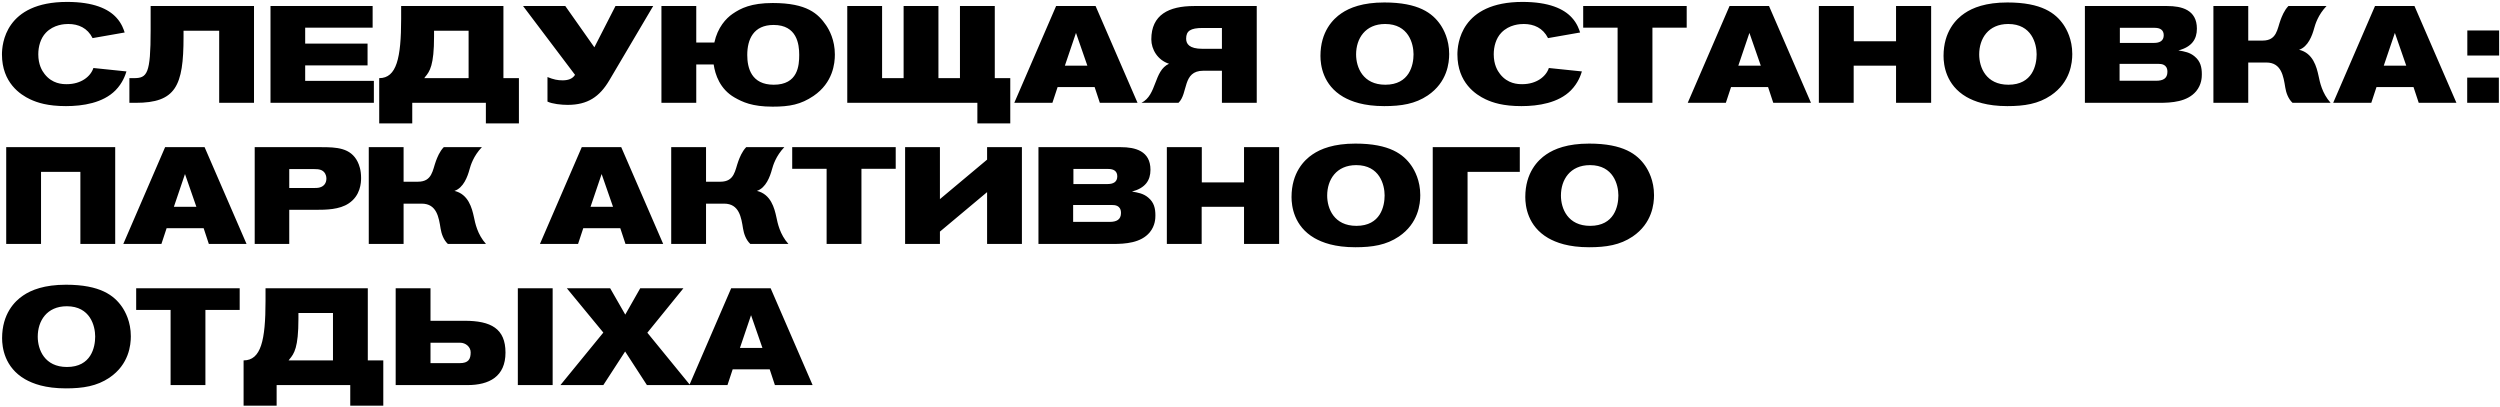 <?xml version="1.0" encoding="UTF-8"?> <svg xmlns="http://www.w3.org/2000/svg" width="1240" height="202" viewBox="0 0 1240 202" fill="none"><path d="M61.832 16.116L45.92 18.904C43.404 13.872 38.916 11.9 33.884 11.9C32.116 11.9 26.676 12.104 22.732 16.252C20.08 19.04 18.992 23.12 18.992 26.928C18.992 32.028 20.828 35.088 22.12 36.72C25.928 41.616 30.96 41.752 33.136 41.752C40.208 41.752 44.968 37.944 46.328 33.728L62.716 35.428C62.172 37.196 60.88 41.14 57.276 44.812C51.088 51.068 41.092 52.632 32.728 52.632C23.684 52.632 18.516 50.932 14.912 49.232C10.152 46.988 0.972 41.072 0.972 26.996C0.972 21.964 2.536 0.952 33.272 0.952C46.328 0.952 53.74 4.352 57.752 8.772C60.404 11.628 61.424 14.824 61.832 16.116ZM125.988 51H108.716V15.232H91.036V18.36C91.036 42.704 87.16 51 67.304 51H64.176V38.76H66.352C73.016 38.76 74.716 36.72 74.716 15.028V2.992H125.988V51ZM185.438 51H134.166V2.992H184.826V13.736H151.37V21.624H182.31V32.436H151.37V40.12H185.438V51ZM249.698 2.992V38.76H257.382V61.2H240.994V51H204.478V61.2H188.09V38.76C196.726 38.76 198.97 28.764 198.97 9.316V2.992H249.698ZM215.29 15.232V18.088C215.29 32.368 213.182 35.428 210.87 38.148C210.734 38.284 210.666 38.488 210.598 38.556L210.394 38.76H232.426V15.232H215.29ZM280.389 2.992L294.805 23.46L305.277 2.992H323.977L302.217 39.848C297.389 48.008 291.473 52.02 281.545 52.02C278.417 52.02 273.929 51.544 271.549 50.388V38.216C274.541 39.44 276.581 39.848 279.029 39.848C281.681 39.848 283.925 39.168 285.217 37.128L259.445 2.992H280.389ZM414.092 27.064C414.092 31.348 413.208 41.004 403.484 47.6C397.228 51.816 391.72 52.904 383.22 52.904C373.02 52.904 368.26 50.592 364.316 48.348C357.108 44.2 354.728 37.06 353.98 31.96H345.344V51H328.072V2.992H345.344V21.08H354.32C355.952 13.6 360.1 9.112 363.364 6.868C367.444 4.08 372.544 1.496 383.288 1.496C400.288 1.496 405.796 6.8 409.74 12.512C411.304 14.824 414.092 19.788 414.092 27.064ZM396.412 27.2C396.412 21.964 395.324 12.376 383.696 12.376C373.768 12.376 370.64 19.448 370.64 27.268C370.64 33.728 372.68 42.024 383.764 42.024C395.8 42.024 396.412 32.504 396.412 27.2ZM465.464 2.992V38.76H476.14V2.992H493.412V38.76H501.096V61.2H484.776V51H420.244V2.992H437.516V38.76H448.192V2.992H465.464ZM564.22 51H545.52L542.936 43.18H524.576L521.992 51H503.088L523.828 2.992H543.412L564.22 51ZM539.332 32.572L533.688 16.32L528.18 32.572H539.332ZM623.345 2.992V51H606.073V35.088H596.825C586.353 35.088 589.413 46.376 584.517 51H566.157C573.909 47.124 572.209 35.088 579.825 31.62C574.249 29.852 571.053 24.548 571.053 19.516C571.053 7.344 579.689 2.992 592.269 2.992H623.345ZM606.073 24.208V13.872H596.553C590.433 13.872 588.325 15.368 588.325 19.176C588.325 21.692 589.753 24.208 596.417 24.208H606.073ZM718.794 26.792C718.794 31.076 717.91 40.732 708.186 47.328C701.93 51.544 695.062 52.632 686.562 52.632C676.362 52.632 670.242 50.32 666.298 48.076C656.098 42.16 654.942 32.232 654.942 27.744C654.942 15.64 661.198 9.384 665.346 6.596C669.426 3.808 675.886 1.224 686.63 1.224C703.63 1.224 710.498 6.528 714.442 12.24C716.006 14.552 718.794 19.516 718.794 26.792ZM701.114 26.928C701.114 21.692 698.666 11.9 687.038 11.9C677.11 11.9 672.622 19.176 672.622 26.996C672.622 33.456 676.022 42.024 687.106 42.024C699.142 42.024 701.114 32.232 701.114 26.928ZM783.734 16.116L767.822 18.904C765.306 13.872 760.818 11.9 755.786 11.9C754.018 11.9 748.578 12.104 744.634 16.252C741.982 19.04 740.894 23.12 740.894 26.928C740.894 32.028 742.73 35.088 744.022 36.72C747.83 41.616 752.862 41.752 755.038 41.752C762.11 41.752 766.87 37.944 768.23 33.728L784.618 35.428C784.074 37.196 782.782 41.14 779.178 44.812C772.99 51.068 762.994 52.632 754.63 52.632C745.586 52.632 740.418 50.932 736.814 49.232C732.054 46.988 722.874 41.072 722.874 26.996C722.874 21.964 724.438 0.952 755.174 0.952C768.23 0.952 775.642 4.352 779.654 8.772C782.306 11.628 783.326 14.824 783.734 16.116ZM836.603 13.736H819.603V51H802.331V13.736H785.263V2.992H836.603V13.736ZM898.244 51H879.544L876.96 43.18H858.6L856.016 51H837.112L857.852 2.992H877.436L898.244 51ZM873.356 32.572L867.712 16.32L862.204 32.572H873.356ZM957.845 51H940.437V32.572H919.425V51H902.153V2.992H919.493V20.468H940.437V2.992H957.845V51ZM1027.85 26.792C1027.85 31.076 1026.97 40.732 1017.24 47.328C1010.99 51.544 1004.12 52.632 995.617 52.632C985.417 52.632 979.297 50.32 975.353 48.076C965.153 42.16 963.997 32.232 963.997 27.744C963.997 15.64 970.253 9.384 974.401 6.596C978.481 3.808 984.941 1.224 995.685 1.224C1012.69 1.224 1019.55 6.528 1023.5 12.24C1025.06 14.552 1027.85 19.516 1027.85 26.792ZM1010.17 26.928C1010.17 21.692 1007.72 11.9 996.093 11.9C986.165 11.9 981.677 19.176 981.677 26.996C981.677 33.456 985.077 42.024 996.161 42.024C1008.2 42.024 1010.17 32.232 1010.17 26.928ZM1034.11 2.992H1074.97C1082.05 2.992 1089.66 4.828 1089.66 14.212C1089.66 19.448 1087.15 23.256 1080.48 25.024C1083.47 25.5 1086.19 25.976 1088.57 28.016C1091.43 30.396 1092.11 33.32 1092.11 36.856C1092.11 38.284 1092.04 41.888 1089.32 45.22C1084.9 50.524 1077.15 51 1071.03 51H1034.11V2.992ZM1051.45 21.284H1068.45C1071.1 21.284 1073.21 20.332 1073.21 17.476C1073.21 14.892 1071.44 13.804 1068.79 13.804H1051.45V21.284ZM1051.31 31.688V40.052H1069.47C1072.8 40.052 1075.04 38.964 1075.04 35.632C1075.04 31.756 1071.85 31.688 1070.69 31.688H1051.31ZM1097.85 2.992H1115.13V20.128H1122.27C1129.34 20.128 1129.47 14.416 1131.17 9.86C1131.79 8.228 1132.94 5.168 1135.05 2.992H1153.95C1149.74 7.412 1148.38 12.036 1147.83 14.008C1146.88 17.544 1144.84 23.188 1140.35 24.684C1147.29 26.316 1149.06 33.252 1150.01 37.672C1150.62 40.596 1151.71 46.24 1155.99 51H1137.09C1134.91 48.96 1133.89 45.9 1133.49 43.384C1132.6 37.944 1131.65 31.008 1124.1 31.008H1115.13V51H1097.85V2.992ZM1218.39 51H1199.69L1197.1 43.18H1178.74L1176.16 51H1157.26L1178 2.992H1197.58L1218.39 51ZM1193.5 32.572L1187.86 16.32L1182.35 32.572H1193.5ZM1239.57 27.54H1223.79V15.096H1239.57V27.54ZM1239.43 51H1223.73V38.488H1239.43V51ZM57.14 121H39.868V85.232H20.352V121H3.08V72.992H57.14V121ZM122.287 121H103.587L101.003 113.18H82.643L80.059 121H61.155L81.895 72.992H101.479L122.287 121ZM97.399 102.572L91.755 86.32L86.247 102.572H97.399ZM126.332 72.992H159.244C166.86 72.992 173.932 73.264 177.4 80.268C178.148 81.832 179.1 84.28 179.1 88.292C179.1 90.604 178.828 96.996 172.98 100.872C168.356 104 161.692 104.068 156.456 104.068H143.468V121H126.332V72.992ZM143.468 83.872V93.256H154.688C156.66 93.256 157.612 93.256 158.564 92.984C160.672 92.44 161.896 90.808 161.896 88.564C161.896 87.34 161.488 86.524 161.284 86.116C160.128 84.076 158.02 83.872 155.98 83.872H143.468ZM182.908 72.992H200.18V90.128H207.32C214.392 90.128 214.528 84.416 216.228 79.86C216.84 78.228 217.996 75.168 220.104 72.992H239.008C234.792 77.412 233.432 82.036 232.888 84.008C231.936 87.544 229.896 93.188 225.408 94.684C232.344 96.316 234.112 103.252 235.064 107.672C235.676 110.596 236.764 116.24 241.048 121H222.144C219.968 118.96 218.948 115.9 218.54 113.384C217.656 107.944 216.704 101.008 209.156 101.008H200.18V121H182.908V72.992ZM328.943 121H310.243L307.659 113.18H289.299L286.715 121H267.811L288.551 72.992H308.135L328.943 121ZM304.055 102.572L298.411 86.32L292.903 102.572H304.055ZM332.92 72.992H350.192V90.128H357.332C364.404 90.128 364.54 84.416 366.24 79.86C366.852 78.228 368.008 75.168 370.116 72.992H389.02C384.804 77.412 383.444 82.036 382.9 84.008C381.948 87.544 379.908 93.188 375.42 94.684C382.356 96.316 384.124 103.252 385.076 107.672C385.688 110.596 386.776 116.24 391.06 121H372.156C369.98 118.96 368.96 115.9 368.552 113.384C367.668 107.944 366.716 101.008 359.168 101.008H350.192V121H332.92V72.992ZM444.275 83.736H427.275V121H410.003V83.736H392.935V72.992H444.275V83.736ZM448.932 121V72.992H466.204V98.764L489.596 79.18V72.992H506.868V121H489.596V95.296L466.204 114.88V121H448.932ZM515.074 72.992H555.942C563.014 72.992 570.63 74.828 570.63 84.212C570.63 89.448 568.114 93.256 561.45 95.024C564.442 95.5 567.162 95.976 569.542 98.016C572.398 100.396 573.078 103.32 573.078 106.856C573.078 108.284 573.01 111.888 570.29 115.22C565.87 120.524 558.118 121 551.998 121H515.074V72.992ZM532.414 91.284H549.414C552.066 91.284 554.174 90.332 554.174 87.476C554.174 84.892 552.406 83.804 549.754 83.804H532.414V91.284ZM532.278 101.688V110.052H550.434C553.766 110.052 556.01 108.964 556.01 105.632C556.01 101.756 552.814 101.688 551.658 101.688H532.278ZM634.446 121H617.038V102.572H596.026V121H578.754V72.992H596.094V90.468H617.038V72.992H634.446V121ZM704.451 96.792C704.451 101.076 703.567 110.732 693.843 117.328C687.587 121.544 680.719 122.632 672.219 122.632C662.019 122.632 655.899 120.32 651.955 118.076C641.755 112.16 640.599 102.232 640.599 97.744C640.599 85.64 646.855 79.384 651.003 76.596C655.083 73.808 661.543 71.224 672.287 71.224C689.287 71.224 696.155 76.528 700.099 82.24C701.663 84.552 704.451 89.516 704.451 96.792ZM686.771 96.928C686.771 91.692 684.323 81.9 672.695 81.9C662.767 81.9 658.279 89.176 658.279 96.996C658.279 103.456 661.679 112.024 672.763 112.024C684.799 112.024 686.771 102.232 686.771 96.928ZM753.819 72.992V85.232H727.911V121H710.639V72.992H753.819ZM820.396 96.792C820.396 101.076 819.512 110.732 809.788 117.328C803.532 121.544 796.664 122.632 788.164 122.632C777.964 122.632 771.844 120.32 767.9 118.076C757.7 112.16 756.544 102.232 756.544 97.744C756.544 85.64 762.8 79.384 766.948 76.596C771.028 73.808 777.488 71.224 788.232 71.224C805.232 71.224 812.1 76.528 816.044 82.24C817.608 84.552 820.396 89.516 820.396 96.792ZM802.716 96.928C802.716 91.692 800.268 81.9 788.64 81.9C778.712 81.9 774.224 89.176 774.224 96.996C774.224 103.456 777.624 112.024 788.708 112.024C800.744 112.024 802.716 102.232 802.716 96.928ZM64.892 166.792C64.892 171.076 64.008 180.732 54.284 187.328C48.028 191.544 41.16 192.632 32.66 192.632C22.46 192.632 16.34 190.32 12.396 188.076C2.196 182.16 1.04 172.232 1.04 167.744C1.04 155.64 7.296 149.384 11.444 146.596C15.524 143.808 21.984 141.224 32.728 141.224C49.728 141.224 56.596 146.528 60.54 152.24C62.104 154.552 64.892 159.516 64.892 166.792ZM47.212 166.928C47.212 161.692 44.764 151.9 33.136 151.9C23.208 151.9 18.72 159.176 18.72 166.996C18.72 173.456 22.12 182.024 33.204 182.024C45.24 182.024 47.212 172.232 47.212 166.928ZM118.884 153.736H101.884V191H84.612V153.736H67.544V142.992H118.884V153.736ZM182.429 142.992V178.76H190.113V201.2H173.725V191H137.209V201.2H120.821V178.76C129.457 178.76 131.701 168.764 131.701 149.316V142.992H182.429ZM148.021 155.232V158.088C148.021 172.368 145.913 175.428 143.601 178.148C143.465 178.284 143.397 178.488 143.329 178.556L143.125 178.76H165.157V155.232H148.021ZM274.116 191H256.844V142.992H274.116V191ZM196.256 142.992H213.528V159.108H230.46C243.516 159.108 250.724 162.984 250.724 174.884C250.724 186.784 242.632 191 231.888 191H196.256V142.992ZM213.528 169.988V180.12H228.012C232.364 180.12 233.452 178.148 233.452 174.748C233.452 172.096 231.004 169.988 228.216 169.988H213.528ZM342.296 191H320.876L310.064 174.34L299.252 191H277.968L299.252 164.956L281.164 142.992H302.652L310.132 156.048L317.544 142.992H338.964L321.08 165.024L342.296 191ZM403.052 191H384.352L381.768 183.18H363.408L360.824 191H341.92L362.66 142.992H382.244L403.052 191ZM378.164 172.572L372.52 156.32L367.012 172.572H378.164Z" fill="black"></path></svg> 